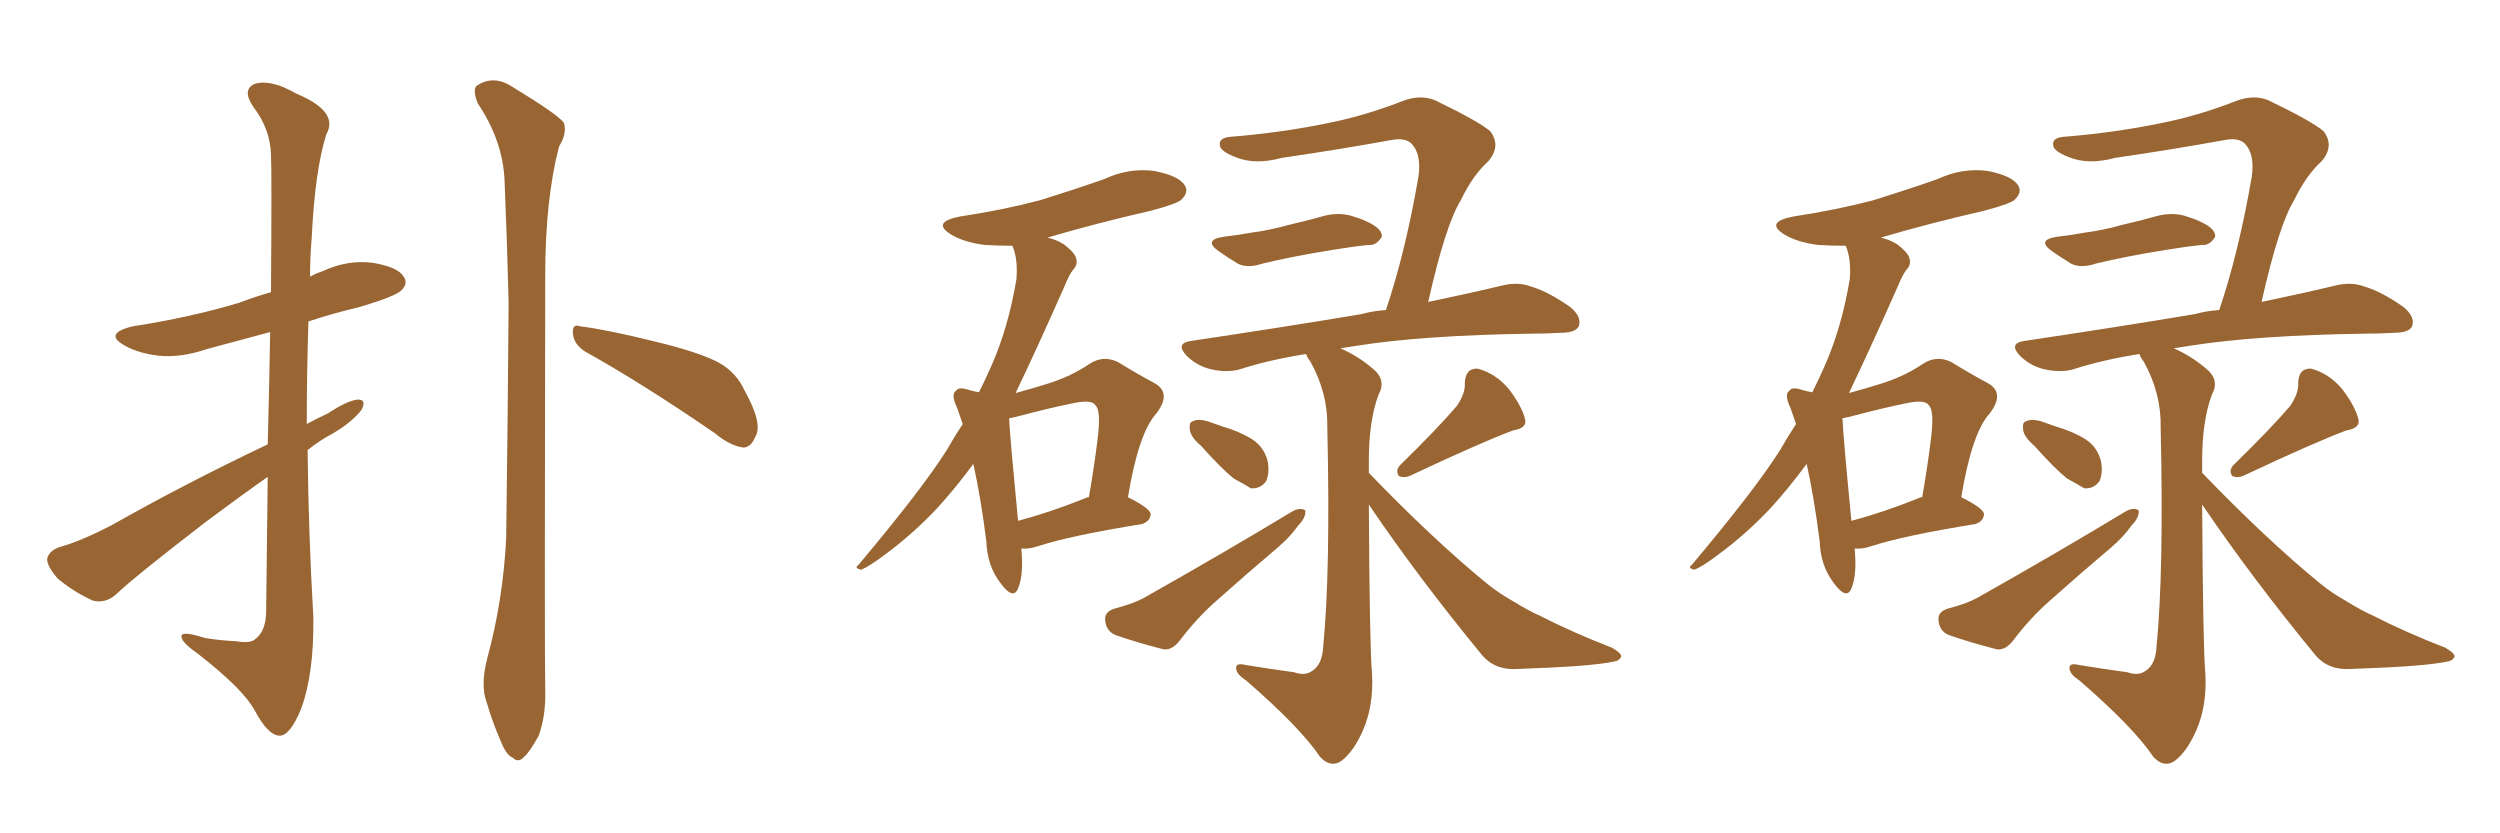 <svg xmlns="http://www.w3.org/2000/svg" xmlns:xlink="http://www.w3.org/1999/xlink" width="450" height="150"><path fill="#996633" padding="10" d="M48.19 85.84L48.19 85.84Q42.77 89.65 36.91 94.04L36.91 94.04Q24.17 103.86 20.95 106.93L20.95 106.93Q19.04 108.69 16.70 108.11L16.70 108.11Q13.18 106.49 10.40 104.15L10.40 104.15Q8.35 101.81 8.50 100.49L8.50 100.49Q8.94 99.02 10.84 98.44L10.84 98.44Q14.50 97.41 19.92 94.63L19.92 94.63Q33.11 87.16 48.19 79.98L48.19 79.98Q48.49 68.55 48.63 59.77L48.63 59.77Q42.63 61.38 37.21 62.84L37.21 62.84Q32.52 64.45 28.42 64.01L28.42 64.01Q24.90 63.57 22.56 62.26L22.56 62.26Q18.46 60.06 23.88 58.74L23.88 58.74Q34.28 57.13 43.07 54.49L43.07 54.49Q45.70 53.47 48.78 52.59L48.78 52.59Q48.93 30.47 48.78 27.83L48.78 27.83Q48.63 23.14 45.56 19.19L45.56 19.19Q43.51 16.11 45.85 15.09L45.85 15.09Q48.78 14.21 53.32 16.85L53.32 16.85Q61.08 20.07 58.74 24.17L58.74 24.17Q56.69 30.62 56.10 42.92L56.10 42.92Q55.81 46.29 55.81 49.80L55.81 49.80Q56.84 49.22 58.15 48.78L58.15 48.78Q62.55 46.73 67.09 47.31L67.09 47.31Q71.63 48.05 72.66 49.80L72.66 49.80Q73.54 50.98 72.22 52.29L72.22 52.29Q71.19 53.32 64.89 55.22L64.89 55.22Q59.91 56.40 55.52 57.86L55.52 57.86Q55.22 66.94 55.22 76.32L55.22 76.32Q57.13 75.29 59.03 74.41L59.03 74.41Q62.55 72.07 64.45 71.92L64.45 71.92Q66.06 71.92 65.04 73.83L65.04 73.83Q63.28 76.03 60.06 77.93L60.06 77.93Q57.57 79.25 55.37 81.01L55.37 81.01Q55.52 95.95 56.40 111.04L56.40 111.04Q56.54 121.29 54.20 127.59L54.20 127.59Q52.15 132.57 50.24 132.42L50.24 132.42Q48.19 132.28 45.85 127.88L45.85 127.88Q43.80 124.07 35.74 117.77L35.74 117.77Q32.81 115.72 32.67 114.70L32.67 114.70Q32.37 113.38 36.91 114.84L36.91 114.84Q39.55 115.28 42.63 115.43L42.63 115.43Q45.12 115.87 46.00 114.99L46.00 114.99Q47.75 113.67 47.90 110.45L47.90 110.45Q48.05 96.83 48.19 85.84ZM87.74 118.36L87.74 118.36Q90.53 108.11 91.11 96.97L91.11 96.97Q91.41 74.85 91.55 54.49L91.55 54.49Q91.26 42.77 90.82 32.52L90.82 32.52Q90.53 25.34 85.99 18.60L85.99 18.60Q85.11 16.41 85.69 15.53L85.69 15.53Q88.77 13.33 92.29 15.67L92.29 15.67Q100.49 20.65 101.51 22.12L101.51 22.12Q102.10 24.02 100.63 26.37L100.63 26.37Q98.14 35.89 98.14 49.66L98.14 49.66Q98.00 116.89 98.14 124.07L98.14 124.07Q98.29 128.76 96.97 132.42L96.97 132.42Q95.36 135.35 94.34 136.23L94.34 136.23Q93.31 137.40 92.29 136.38L92.29 136.38Q91.11 135.94 90.09 133.30L90.09 133.30Q88.62 129.93 87.60 126.42L87.60 126.42Q86.43 123.34 87.74 118.36ZM105.32 63.28L105.32 63.28L105.32 63.28Q103.27 61.96 103.13 60.06L103.13 60.06Q102.98 58.15 104.44 58.74L104.44 58.74Q109.28 59.33 118.07 61.52L118.07 61.52Q125.98 63.43 129.49 65.33L129.49 65.33Q132.57 67.09 134.03 70.31L134.03 70.31Q137.40 76.32 135.94 78.66L135.94 78.66Q135.21 80.42 133.89 80.57L133.89 80.57Q131.40 80.27 128.61 77.93L128.61 77.93Q115.58 68.99 105.32 63.28ZM183.84 98.73L183.84 98.73Q184.28 103.56 183.25 105.91L183.25 105.91Q182.37 108.11 180.03 104.88L180.03 104.88Q177.69 101.81 177.54 97.41L177.54 97.41Q176.51 89.36 175.20 83.50L175.20 83.50Q171.97 87.89 168.75 91.41L168.75 91.41Q164.36 96.09 159.38 99.76L159.38 99.76Q156.30 102.10 154.98 102.54L154.98 102.54Q153.66 102.25 154.54 101.66L154.54 101.66Q166.11 87.89 170.51 80.86L170.51 80.86Q171.83 78.52 173.29 76.32L173.29 76.32Q172.71 74.71 172.27 73.39L172.27 73.39Q171.09 70.90 172.12 70.31L172.12 70.31Q172.56 69.58 174.32 70.17L174.32 70.17Q175.34 70.46 176.22 70.61L176.22 70.61Q177.39 68.26 178.42 65.92L178.42 65.92Q181.49 59.03 182.96 50.24L182.96 50.24Q183.25 46.58 182.23 44.24L182.23 44.24Q179.59 44.24 177.25 44.09L177.25 44.09Q173.73 43.65 171.39 42.33L171.39 42.33Q167.43 39.99 172.85 38.96L172.85 38.96Q180.62 37.79 187.21 36.04L187.21 36.04Q193.36 34.13 198.78 32.23L198.78 32.23Q203.17 30.18 207.71 30.76L207.71 30.76Q212.26 31.64 213.28 33.40L213.28 33.40Q214.01 34.57 212.70 35.89L212.70 35.89Q212.11 36.62 207.13 37.94L207.13 37.94Q197.46 40.14 188.53 42.77L188.53 42.77Q189.99 43.07 191.46 43.95L191.46 43.95Q193.21 45.26 193.65 46.29L193.65 46.29Q194.09 47.61 193.21 48.49L193.21 48.49Q192.48 49.37 191.60 51.56L191.60 51.56Q186.47 63.13 182.81 70.75L182.81 70.75Q186.04 69.87 188.82 68.99L188.82 68.99Q192.92 67.68 196.14 65.48L196.14 65.48Q198.63 63.87 201.27 65.19L201.27 65.19Q205.08 67.53 207.86 68.99L207.86 68.99Q210.94 70.75 208.15 74.41L208.15 74.41Q204.93 77.93 203.03 89.50L203.03 89.50Q207.13 91.55 207.13 92.58L207.13 92.58Q206.98 93.90 205.52 94.34L205.52 94.34Q192.77 96.39 186.91 98.29L186.91 98.29Q185.16 98.88 183.84 98.73ZM195.41 89.65L195.41 89.65Q195.56 89.50 196.00 89.50L196.00 89.50Q197.02 83.64 197.61 78.66L197.61 78.66Q198.19 73.83 197.17 72.95L197.17 72.95Q196.58 71.92 193.51 72.51L193.51 72.51Q189.11 73.39 184.13 74.71L184.13 74.71Q182.52 75.15 181.64 75.29L181.64 75.29Q181.79 78.66 183.25 93.75L183.25 93.75Q188.82 92.29 195.41 89.65ZM220.17 42.63L220.17 42.63Q222.80 42.33 225.15 41.89L225.15 41.89Q228.52 41.46 232.18 40.43L232.18 40.43Q235.40 39.70 238.48 38.82L238.48 38.82Q240.97 38.23 243.16 38.82L243.16 38.82Q245.07 39.40 245.95 39.84L245.95 39.84Q248.88 41.16 248.73 42.63L248.73 42.63Q247.71 44.24 246.39 44.09L246.39 44.09Q243.46 44.38 239.94 44.97L239.94 44.97Q232.62 46.14 227.20 47.46L227.20 47.46Q224.56 48.34 222.80 47.46L222.80 47.46Q220.90 46.29 219.43 45.26L219.43 45.26Q216.50 43.21 220.17 42.63ZM216.21 80.27L216.21 80.27Q214.31 78.66 214.16 77.34L214.16 77.34Q214.01 76.03 214.60 75.88L214.60 75.88Q215.63 75.29 217.53 75.88L217.53 75.88Q218.70 76.32 220.02 76.76L220.02 76.76Q223.10 77.64 225.44 79.10L225.44 79.10Q227.64 80.57 228.22 83.20L228.22 83.20Q228.52 85.11 227.93 86.57L227.93 86.57Q226.90 88.04 225.15 87.89L225.15 87.89Q223.97 87.16 222.07 86.13L222.07 86.13Q219.87 84.38 216.21 80.27ZM200.54 109.57L200.54 109.57Q203.91 108.69 205.81 107.67L205.81 107.67Q220.61 99.32 232.47 92.14L232.47 92.14Q233.94 91.26 234.96 91.85L234.96 91.85Q235.11 93.16 233.64 94.63L233.64 94.63Q232.32 96.53 230.13 98.44L230.13 98.44Q224.41 103.27 218.99 108.11L218.99 108.11Q215.33 111.33 212.26 115.43L212.26 115.43Q210.94 117.04 209.47 116.89L209.47 116.89Q204.35 115.58 200.68 114.26L200.68 114.26Q199.07 113.53 198.93 111.62L198.93 111.62Q198.78 110.16 200.54 109.57ZM262.21 73.10L262.21 73.10Q263.82 70.75 263.67 68.85L263.67 68.85Q263.82 66.21 266.02 66.36L266.02 66.36Q269.24 67.24 271.58 70.02L271.58 70.02Q273.93 73.10 274.51 75.44L274.51 75.44Q274.95 77.05 272.31 77.49L272.31 77.49Q266.46 79.69 254.00 85.55L254.00 85.55Q252.83 86.13 251.81 85.69L251.81 85.69Q251.07 84.67 252.10 83.64L252.10 83.64Q258.69 77.20 262.21 73.10ZM246.39 90.82L246.39 90.82L246.39 90.82Q246.53 116.75 246.97 121.29L246.97 121.29Q247.27 127.00 245.36 131.40L245.36 131.40Q243.90 134.77 241.99 136.52L241.99 136.52Q239.79 138.57 237.60 136.23L237.60 136.23Q234.08 130.96 224.27 122.46L224.27 122.46Q222.66 121.44 222.51 120.41L222.51 120.41Q222.36 119.24 224.12 119.68L224.12 119.68Q228.52 120.41 232.91 121.00L232.91 121.00Q234.96 121.73 236.28 120.70L236.28 120.70Q238.04 119.53 238.18 116.31L238.18 116.31Q239.50 102.98 238.92 77.05L238.92 77.05Q239.06 70.75 235.84 65.04L235.84 65.04Q235.25 64.31 235.11 63.72L235.11 63.72Q228.52 64.75 223.10 66.50L223.10 66.50Q220.90 67.09 218.12 66.50L218.12 66.50Q215.48 65.92 213.57 64.01L213.57 64.01Q211.52 61.82 214.31 61.38L214.31 61.38Q231.01 58.89 245.07 56.54L245.07 56.54Q247.12 55.96 249.46 55.81L249.46 55.81Q252.98 45.41 255.32 31.79L255.32 31.79Q255.91 27.69 254.00 25.78L254.00 25.78Q252.83 24.76 250.49 25.20L250.49 25.20Q240.82 26.95 230.71 28.42L230.71 28.42Q225.88 29.74 222.36 28.27L222.36 28.27Q219.73 27.25 219.58 26.22L219.58 26.22Q219.29 24.76 221.63 24.61L221.63 24.61Q230.71 23.88 239.21 22.12L239.21 22.12Q245.80 20.80 252.54 18.16L252.54 18.16Q255.62 16.99 258.25 18.02L258.25 18.02Q265.87 21.68 268.21 23.58L268.21 23.58Q270.26 26.22 267.92 29.00L267.92 29.00Q265.14 31.49 262.94 36.04L262.94 36.04Q260.16 40.58 257.08 54.35L257.08 54.35Q264.84 52.73 270.26 51.42L270.26 51.42Q273.19 50.68 275.54 51.56L275.54 51.56Q278.61 52.44 282.57 55.22L282.57 55.22Q284.77 56.98 284.18 58.74L284.18 58.74Q283.59 59.91 280.81 59.91L280.81 59.91Q278.47 60.06 275.68 60.06L275.68 60.06Q256.05 60.35 244.04 62.26L244.04 62.26Q242.29 62.55 241.26 62.70L241.26 62.70Q244.34 64.01 247.12 66.36L247.12 66.36Q249.61 68.41 248.14 71.04L248.14 71.04Q246.39 75.73 246.39 82.91L246.39 82.91Q246.39 84.08 246.39 85.11L246.39 85.11Q257.81 96.97 267.63 105.03L267.63 105.03Q269.82 106.79 272.17 108.11L272.17 108.11Q275.54 110.16 277.00 110.74L277.00 110.74Q283.01 113.82 290.19 116.60L290.19 116.60Q291.94 117.63 291.80 118.21L291.80 118.21Q291.50 118.95 290.48 119.09L290.48 119.09Q286.38 119.97 273.19 120.41L273.19 120.41Q269.24 120.70 266.89 118.07L266.89 118.07Q255.32 104.00 246.39 90.82ZM333.84 98.73L333.84 98.73Q334.28 103.56 333.25 105.91L333.25 105.91Q332.37 108.11 330.03 104.88L330.03 104.88Q327.69 101.81 327.54 97.41L327.54 97.41Q326.51 89.36 325.20 83.50L325.20 83.50Q321.97 87.89 318.75 91.41L318.75 91.41Q314.36 96.09 309.38 99.76L309.38 99.76Q306.30 102.10 304.98 102.54L304.98 102.54Q303.66 102.25 304.54 101.66L304.54 101.66Q316.11 87.89 320.51 80.86L320.51 80.86Q321.83 78.52 323.29 76.32L323.29 76.32Q322.71 74.71 322.27 73.39L322.27 73.39Q321.09 70.90 322.12 70.31L322.12 70.31Q322.56 69.58 324.32 70.17L324.32 70.17Q325.34 70.46 326.22 70.61L326.22 70.61Q327.39 68.26 328.42 65.92L328.42 65.92Q331.49 59.03 332.96 50.24L332.96 50.24Q333.25 46.58 332.23 44.24L332.23 44.24Q329.59 44.24 327.25 44.09L327.25 44.09Q323.73 43.65 321.39 42.33L321.39 42.33Q317.43 39.99 322.85 38.96L322.85 38.96Q330.62 37.79 337.21 36.04L337.21 36.04Q343.36 34.13 348.78 32.23L348.78 32.23Q353.17 30.18 357.71 30.76L357.71 30.76Q362.26 31.64 363.28 33.40L363.28 33.40Q364.01 34.57 362.70 35.89L362.70 35.89Q362.11 36.62 357.13 37.94L357.13 37.94Q347.46 40.14 338.53 42.77L338.53 42.77Q339.99 43.07 341.46 43.95L341.46 43.95Q343.21 45.26 343.65 46.29L343.65 46.29Q344.09 47.61 343.21 48.49L343.21 48.49Q342.48 49.37 341.60 51.56L341.60 51.56Q336.47 63.13 332.81 70.75L332.81 70.75Q336.04 69.87 338.82 68.99L338.82 68.99Q342.92 67.68 346.14 65.48L346.14 65.48Q348.63 63.87 351.27 65.19L351.27 65.19Q355.08 67.53 357.86 68.99L357.86 68.99Q360.94 70.75 358.15 74.41L358.15 74.41Q354.93 77.93 353.03 89.50L353.03 89.50Q357.13 91.55 357.13 92.58L357.13 92.58Q356.98 93.90 355.52 94.34L355.52 94.34Q342.77 96.39 336.91 98.29L336.91 98.29Q335.16 98.88 333.84 98.73ZM345.41 89.65L345.41 89.65Q345.56 89.50 346.00 89.50L346.00 89.50Q347.02 83.64 347.61 78.66L347.61 78.66Q348.19 73.83 347.17 72.95L347.17 72.95Q346.58 71.92 343.51 72.51L343.51 72.51Q339.11 73.39 334.13 74.71L334.13 74.71Q332.52 75.15 331.64 75.29L331.64 75.29Q331.79 78.66 333.25 93.75L333.25 93.75Q338.82 92.29 345.41 89.65ZM370.17 42.63L370.17 42.63Q372.80 42.33 375.15 41.89L375.15 41.89Q378.52 41.46 382.18 40.43L382.18 40.43Q385.40 39.70 388.48 38.82L388.48 38.82Q390.97 38.23 393.16 38.82L393.16 38.82Q395.07 39.40 395.95 39.84L395.95 39.84Q398.88 41.16 398.73 42.63L398.73 42.63Q397.71 44.24 396.39 44.09L396.39 44.09Q393.46 44.38 389.94 44.97L389.94 44.97Q382.62 46.14 377.20 47.46L377.20 47.46Q374.56 48.34 372.80 47.46L372.80 47.46Q370.90 46.29 369.43 45.26L369.43 45.26Q366.50 43.21 370.17 42.63ZM366.21 80.27L366.21 80.27Q364.31 78.66 364.16 77.34L364.16 77.34Q364.01 76.03 364.60 75.88L364.60 75.88Q365.63 75.29 367.53 75.88L367.53 75.88Q368.70 76.32 370.02 76.76L370.02 76.76Q373.10 77.64 375.44 79.10L375.44 79.10Q377.64 80.57 378.22 83.20L378.22 83.20Q378.52 85.11 377.93 86.57L377.93 86.57Q376.90 88.04 375.15 87.89L375.15 87.89Q373.97 87.16 372.07 86.13L372.07 86.13Q369.87 84.38 366.21 80.27ZM350.54 109.57L350.54 109.57Q353.91 108.69 355.81 107.67L355.81 107.67Q370.61 99.32 382.47 92.14L382.47 92.14Q383.94 91.26 384.96 91.85L384.96 91.85Q385.11 93.16 383.64 94.63L383.64 94.63Q382.32 96.53 380.13 98.44L380.13 98.44Q374.41 103.27 368.99 108.11L368.99 108.11Q365.33 111.33 362.26 115.43L362.26 115.43Q360.94 117.04 359.47 116.89L359.47 116.89Q354.35 115.58 350.68 114.26L350.68 114.26Q349.07 113.53 348.93 111.62L348.93 111.62Q348.78 110.16 350.54 109.57ZM412.21 73.10L412.21 73.10Q413.82 70.75 413.67 68.85L413.67 68.85Q413.82 66.21 416.02 66.36L416.02 66.36Q419.24 67.24 421.58 70.02L421.58 70.02Q423.93 73.10 424.51 75.44L424.51 75.44Q424.95 77.05 422.31 77.49L422.31 77.49Q416.46 79.69 404.00 85.55L404.00 85.55Q402.83 86.13 401.81 85.69L401.81 85.69Q401.07 84.67 402.10 83.64L402.10 83.64Q408.69 77.20 412.21 73.10ZM396.39 90.82L396.39 90.82L396.39 90.82Q396.53 116.75 396.97 121.29L396.97 121.29Q397.27 127.00 395.36 131.40L395.36 131.40Q393.90 134.77 391.99 136.52L391.99 136.52Q389.79 138.57 387.60 136.23L387.60 136.23Q384.08 130.96 374.27 122.46L374.27 122.46Q372.66 121.44 372.51 120.41L372.51 120.41Q372.36 119.24 374.12 119.68L374.12 119.68Q378.52 120.41 382.91 121.00L382.91 121.00Q384.96 121.73 386.28 120.70L386.28 120.70Q388.04 119.53 388.18 116.31L388.18 116.31Q389.50 102.98 388.92 77.05L388.92 77.05Q389.06 70.75 385.84 65.04L385.84 65.04Q385.25 64.31 385.11 63.72L385.11 63.72Q378.52 64.75 373.10 66.50L373.10 66.50Q370.90 67.09 368.12 66.50L368.12 66.50Q365.48 65.92 363.57 64.01L363.57 64.01Q361.52 61.82 364.31 61.38L364.31 61.38Q381.01 58.89 395.07 56.54L395.07 56.54Q397.12 55.96 399.46 55.81L399.46 55.81Q402.98 45.41 405.32 31.79L405.32 31.79Q405.91 27.69 404.00 25.78L404.00 25.78Q402.83 24.76 400.49 25.20L400.49 25.20Q390.82 26.95 380.71 28.42L380.71 28.42Q375.88 29.74 372.36 28.27L372.36 28.27Q369.73 27.25 369.58 26.22L369.58 26.22Q369.29 24.76 371.63 24.61L371.63 24.61Q380.71 23.88 389.21 22.12L389.21 22.12Q395.80 20.80 402.54 18.16L402.54 18.16Q405.62 16.99 408.25 18.02L408.25 18.02Q415.87 21.68 418.21 23.58L418.21 23.58Q420.26 26.22 417.92 29.00L417.92 29.00Q415.14 31.49 412.94 36.04L412.94 36.04Q410.16 40.58 407.08 54.35L407.08 54.35Q414.84 52.73 420.26 51.42L420.26 51.42Q423.19 50.68 425.54 51.56L425.54 51.56Q428.61 52.44 432.57 55.22L432.57 55.22Q434.77 56.98 434.18 58.74L434.18 58.74Q433.59 59.91 430.81 59.91L430.81 59.91Q428.47 60.06 425.68 60.06L425.68 60.06Q406.05 60.35 394.04 62.26L394.04 62.26Q392.29 62.55 391.26 62.70L391.26 62.70Q394.34 64.01 397.12 66.36L397.12 66.36Q399.61 68.41 398.14 71.04L398.14 71.04Q396.39 75.73 396.39 82.91L396.39 82.91Q396.39 84.08 396.39 85.11L396.39 85.11Q407.81 96.97 417.63 105.03L417.63 105.03Q419.82 106.79 422.17 108.11L422.17 108.11Q425.54 110.16 427.00 110.74L427.00 110.74Q433.01 113.82 440.19 116.60L440.19 116.60Q441.94 117.63 441.80 118.21L441.80 118.21Q441.50 118.95 440.48 119.09L440.48 119.09Q436.38 119.97 423.19 120.41L423.19 120.41Q419.24 120.70 416.89 118.07L416.89 118.07Q405.32 104.00 396.39 90.82Z"/></svg>
